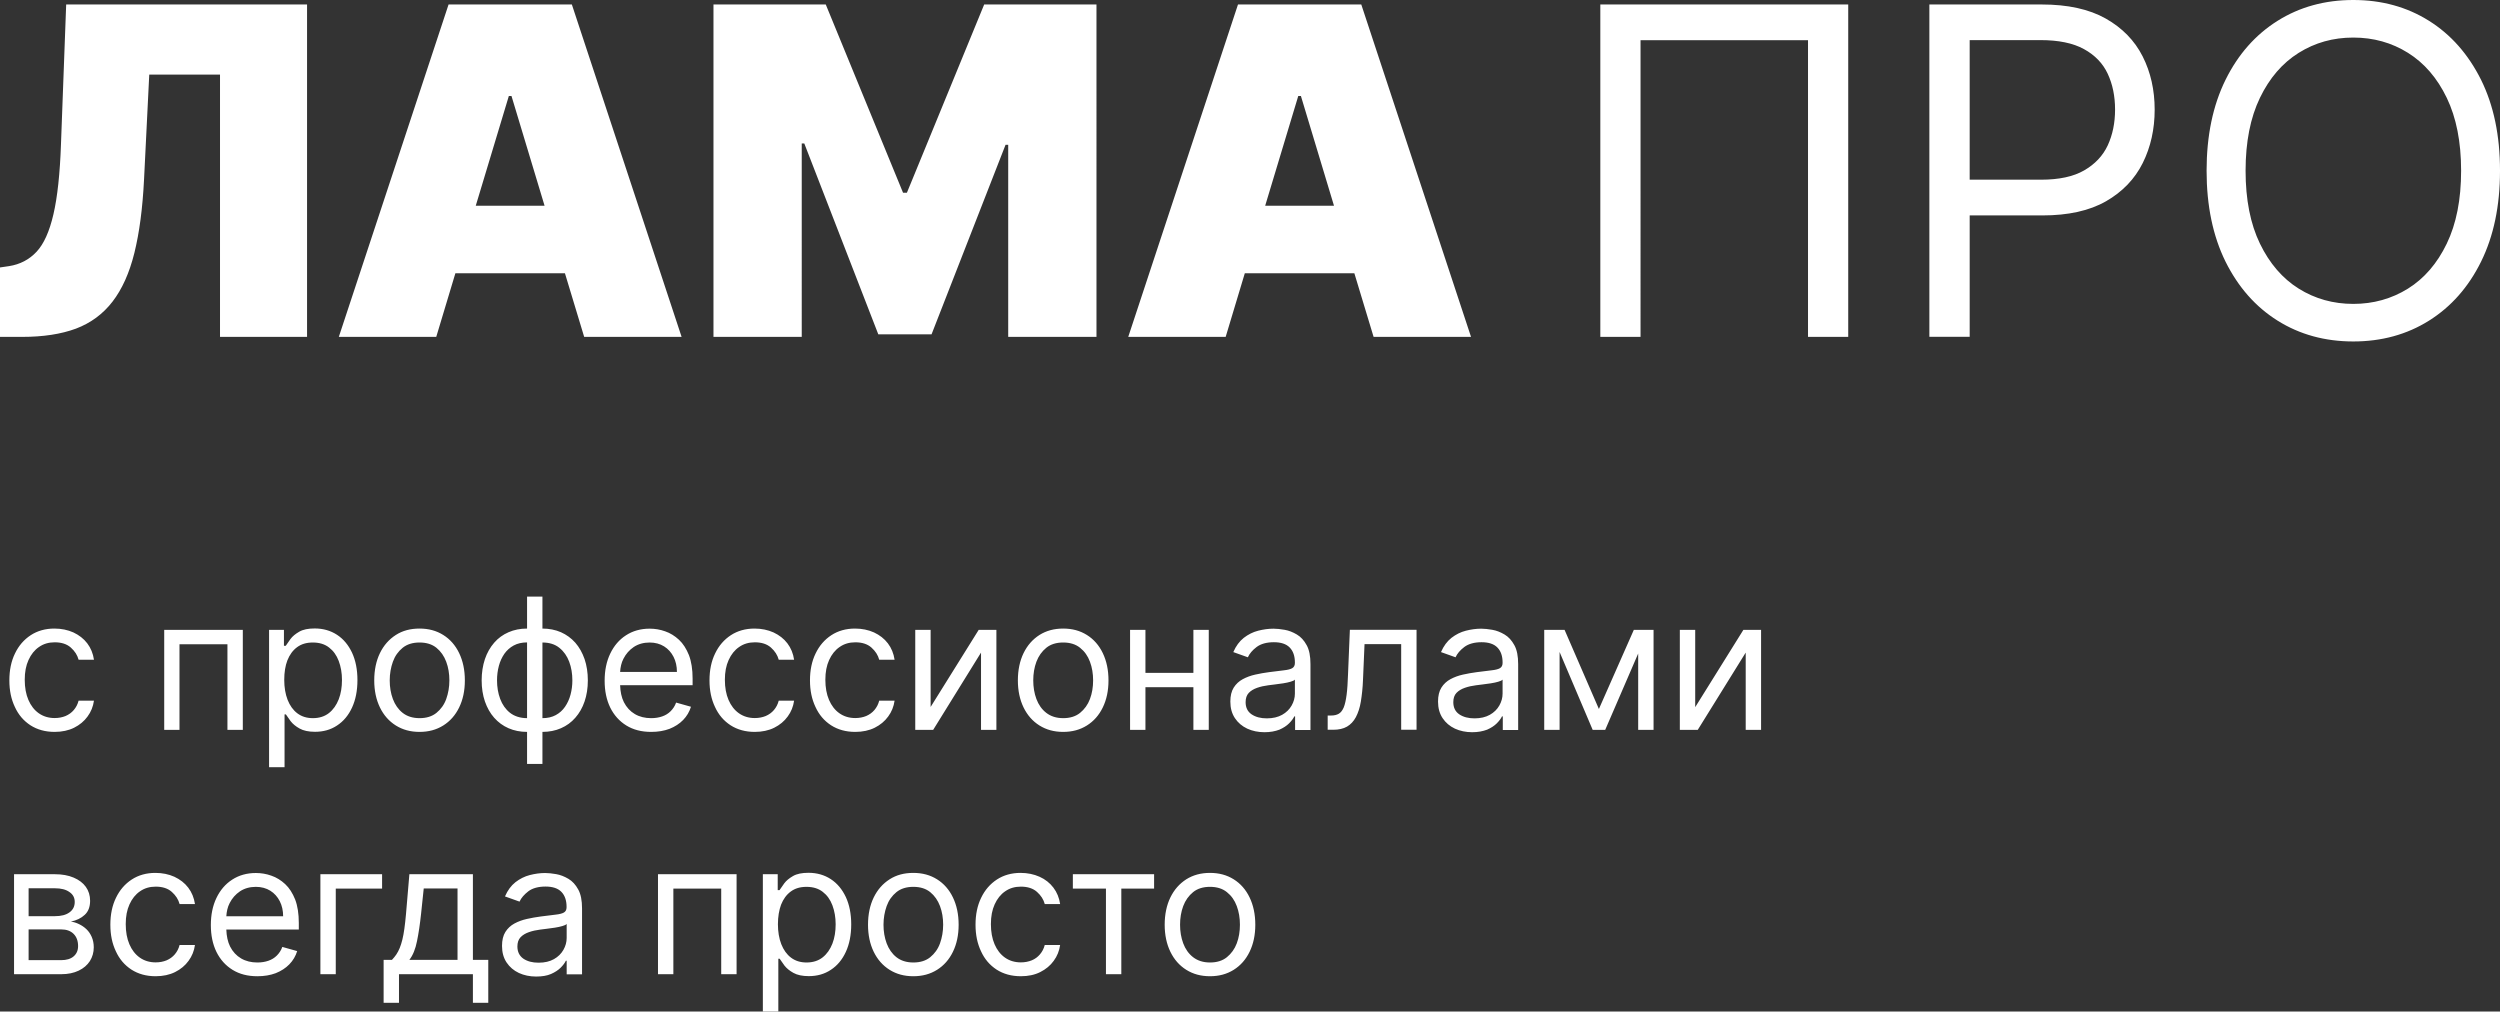 <?xml version="1.0" encoding="UTF-8"?>
<svg id="a" data-name="Слой 1" xmlns="http://www.w3.org/2000/svg" width="245.56" height="99.36" viewBox="0 0 245.56 99.36">
  <rect x="0" y="0" width="245.56" height="99.36" fill="#333333" stroke="none"/>
  <defs>
    <style>
      .b {
        fill: #fff;
        stroke-width: 0px;
      }
    </style>
  </defs>
  <path class="b" d="m11.05,29.63c-.94,1.22-2.14,2.1-3.59,2.65-1.46.54-3.22.81-5.29.81H0v-6.82l.89-.13c1.08-.17,1.98-.64,2.7-1.41.72-.77,1.27-2,1.66-3.69.39-1.68.64-3.98.74-6.89L6.5.44h23.66v32.65h-8.55V7.33h-6.95l-.51,10.27c-.14,2.85-.46,5.26-.95,7.24s-1.21,3.57-2.15,4.79Zm31.8,3.46h-9.57L44.06.44h12.11l10.78,32.65h-9.57l-1.89-6.25h-10.76l-1.88,6.25Zm7.13-23.66l-3.25,10.78h6.76l-3.25-10.78h-.26Zm28.77,4.66h.25l7.27,18.75h5.23l7.27-18.62h.26v18.87h8.67V.44h-11.03l-7.59,18.49h-.38L81.11.44h-11.03v32.65h8.67V14.09Zm41.64,19h-9.57L121.6.44h12.11l10.78,32.65h-9.57l-1.89-6.25h-10.76l-1.88,6.25Zm7.13-23.66l-3.25,10.78h6.76l-3.25-10.78h-.26Zm29.67,23.66h3.95V3.95h16.45v29.14h3.95V.44h-24.35v32.65Zm53.27-27.55c.79,1.56,1.18,3.31,1.18,5.23s-.39,3.67-1.17,5.24c-.78,1.57-1.99,2.83-3.61,3.76-1.63.93-3.71,1.39-6.25,1.39h-7.14v11.92h-3.96V.44h11.03c2.56,0,4.66.46,6.29,1.38s2.84,2.16,3.63,3.72Zm-2.71,5.22c0-1.31-.24-2.48-.72-3.51-.48-1.03-1.26-1.84-2.34-2.43-1.07-.59-2.5-.88-4.27-.88h-6.95v13.71h7.02c1.75,0,3.16-.3,4.22-.91,1.06-.61,1.84-1.43,2.32-2.46.48-1.04.72-2.21.72-3.52Zm37.81,6.01c0,3.44-.62,6.42-1.86,8.93s-2.95,4.44-5.12,5.8c-2.17,1.36-4.65,2.04-7.43,2.04s-5.26-.68-7.43-2.04c-2.17-1.36-3.87-3.29-5.12-5.8-1.24-2.51-1.86-5.49-1.86-8.93s.62-6.42,1.86-8.93c1.24-2.51,2.95-4.44,5.12-5.8,2.17-1.36,4.64-2.04,7.43-2.04s5.26.68,7.43,2.04c2.17,1.36,3.87,3.3,5.12,5.8,1.24,2.51,1.86,5.48,1.86,8.93Zm-3.82,0c0-2.83-.47-5.21-1.41-7.16-.94-1.95-2.21-3.42-3.81-4.42-1.6-1-3.39-1.5-5.37-1.5s-3.76.5-5.36,1.5c-1.6,1-2.87,2.47-3.81,4.42-.94,1.95-1.41,4.33-1.41,7.16s.47,5.22,1.41,7.16,2.21,3.42,3.81,4.42c1.6,1,3.39,1.5,5.36,1.5s3.76-.5,5.37-1.5c1.6-1,2.87-2.47,3.81-4.42.94-1.95,1.41-4.33,1.41-7.16ZM3.83,63.55c.44-.31.95-.46,1.54-.46.67,0,1.2.17,1.59.52.39.35.64.74.76,1.19h1.51c-.09-.61-.31-1.15-.66-1.61-.35-.46-.81-.81-1.36-1.07-.56-.25-1.18-.38-1.87-.38-.88,0-1.66.22-2.32.65-.67.44-1.18,1.03-1.55,1.8-.37.76-.55,1.64-.55,2.64s.18,1.85.54,2.61c.35.77.86,1.36,1.53,1.8.67.43,1.46.65,2.38.65.72,0,1.37-.14,1.91-.41.54-.27.99-.64,1.32-1.1.34-.46.55-.98.63-1.56h-1.51c-.09.36-.25.66-.47.92-.22.26-.49.45-.81.59-.32.13-.68.2-1.07.2-.6,0-1.12-.16-1.56-.47s-.78-.75-1.02-1.31-.36-1.22-.36-1.98.12-1.39.37-1.94.59-.98,1.03-1.28Zm20.02,8.14v-9.82h-7.72v9.82h1.5v-8.41h4.71v8.41h1.51Zm9.26-.43c-.63.42-1.35.62-2.17.62-.63,0-1.14-.11-1.51-.32-.38-.21-.67-.45-.88-.72-.2-.27-.36-.5-.47-.67h-.13v5.19h-1.52v-13.49h1.46v1.56h.18c.11-.17.26-.39.46-.66.2-.27.48-.5.86-.72.38-.22.88-.32,1.52-.32.83,0,1.56.21,2.19.62.63.41,1.12,1,1.48,1.76.35.76.53,1.65.53,2.69s-.18,1.94-.53,2.7c-.35.76-.84,1.35-1.47,1.76Zm-.8-1.22c.42-.33.74-.79.96-1.35.22-.57.32-1.2.32-1.9s-.11-1.31-.32-1.87c-.21-.56-.53-1-.95-1.32-.42-.33-.96-.49-1.59-.49s-1.13.15-1.55.46c-.42.31-.73.74-.95,1.29-.21.54-.31,1.19-.31,1.92s.11,1.39.33,1.96c.22.56.54,1.01.95,1.32.42.32.93.48,1.53.48.63,0,1.16-.17,1.58-.5Zm12.79-5.89c.37.77.56,1.66.56,2.68s-.19,1.9-.56,2.66c-.37.76-.89,1.35-1.56,1.77s-1.44.63-2.33.63-1.66-.21-2.33-.63c-.67-.42-1.19-1.01-1.56-1.77-.37-.76-.56-1.65-.56-2.66s.19-1.92.56-2.68.89-1.35,1.56-1.78c.67-.43,1.44-.63,2.33-.63s1.66.21,2.33.63c.67.42,1.19,1.01,1.56,1.78Zm-.96,2.68c0-.66-.1-1.27-.31-1.83-.21-.56-.53-1.02-.96-1.37-.43-.35-.99-.52-1.66-.52s-1.23.17-1.66.52c-.43.35-.76.81-.96,1.37-.2.56-.31,1.18-.31,1.83s.1,1.27.31,1.83c.21.56.53,1.02.96,1.36.43.34.99.52,1.66.52s1.23-.17,1.66-.52.76-.8.96-1.36c.2-.56.31-1.17.31-1.83Zm13.28-2.09c.21.62.32,1.32.32,2.09s-.11,1.45-.32,2.07c-.21.62-.52,1.16-.91,1.6-.39.45-.86.79-1.41,1.03s-1.16.36-1.82.36v3.15h-1.51v-3.15c-.67,0-1.27-.12-1.82-.36s-1.01-.58-1.41-1.03c-.4-.45-.69-.98-.91-1.6-.21-.62-.32-1.31-.32-2.07s.11-1.46.32-2.09c.21-.62.52-1.16.91-1.61s.86-.79,1.41-1.03c.55-.24,1.15-.36,1.82-.36v-3.14h1.51v3.14c.66,0,1.27.12,1.82.36.54.24,1.01.58,1.41,1.03.39.45.69.98.91,1.61Zm-5.65,5.8v-7.44c-.5,0-.94.1-1.31.3s-.68.48-.92.82c-.24.35-.42.74-.54,1.19-.12.45-.18.92-.18,1.41,0,.66.1,1.27.31,1.83.21.56.53,1.02.96,1.36.43.34,1.01.53,1.68.53Zm4.45-3.71c0-.66-.1-1.27-.31-1.83s-.53-1.02-.97-1.37c-.43-.35-.99-.52-1.66-.52v7.43c.51,0,.94-.1,1.31-.3.37-.2.67-.47.91-.82.24-.35.42-.74.54-1.19.12-.45.18-.91.18-1.4Zm9.54,4.76c-.53.2-1.13.3-1.8.3-.95,0-1.76-.21-2.44-.63s-1.21-1.01-1.58-1.76c-.37-.76-.55-1.64-.55-2.64s.18-1.89.55-2.66c.37-.77.88-1.37,1.55-1.8.66-.43,1.44-.65,2.32-.65.51,0,1.02.08,1.52.26.5.17.95.45,1.36.83.41.38.73.89.98,1.51.24.63.36,1.4.36,2.31v.64h-7.12c.02.64.14,1.21.37,1.67.26.51.62.9,1.08,1.17.46.27,1,.4,1.6.4.4,0,.76-.06,1.08-.17.32-.11.6-.28.83-.51.23-.23.42-.51.54-.85l1.46.41c-.15.49-.41.93-.77,1.3s-.81.66-1.34.87Zm-4.85-5.59h5.58c0-.55-.11-1.05-.33-1.48-.22-.43-.53-.78-.93-1.03-.4-.25-.88-.38-1.42-.38-.6,0-1.12.15-1.56.44-.44.3-.77.68-1.01,1.15-.21.4-.3.84-.33,1.3Zm16.46,4.38c.34-.46.55-.98.63-1.56h-1.51c-.09.36-.25.66-.47.92-.22.26-.49.45-.81.59-.32.13-.68.2-1.07.2-.6,0-1.12-.16-1.56-.47s-.78-.75-1.02-1.31-.36-1.22-.36-1.98.12-1.39.37-1.94.59-.98,1.03-1.28c.44-.31.95-.46,1.54-.46.67,0,1.2.17,1.59.52.39.35.64.74.76,1.19h1.51c-.09-.61-.31-1.15-.66-1.61-.35-.46-.81-.81-1.36-1.07-.56-.25-1.18-.38-1.87-.38-.88,0-1.66.22-2.32.65-.67.44-1.18,1.03-1.55,1.8-.37.76-.55,1.64-.55,2.64s.18,1.85.54,2.61c.35.77.86,1.36,1.53,1.8.67.43,1.46.65,2.38.65.72,0,1.37-.14,1.91-.41.54-.27.99-.64,1.32-1.1Zm9.87,0c.34-.46.55-.98.63-1.56h-1.51c-.09.36-.25.66-.47.92-.22.26-.49.45-.81.59-.32.13-.68.2-1.07.2-.6,0-1.12-.16-1.56-.47s-.78-.75-1.02-1.31c-.24-.56-.36-1.22-.36-1.98s.12-1.39.37-1.94.59-.98,1.03-1.28c.44-.31.95-.46,1.54-.46.67,0,1.2.17,1.59.52.39.35.64.74.76,1.19h1.51c-.09-.61-.31-1.15-.66-1.61-.35-.46-.81-.81-1.36-1.07-.56-.25-1.18-.38-1.87-.38-.88,0-1.66.22-2.32.65-.67.44-1.18,1.03-1.55,1.8-.37.76-.55,1.64-.55,2.64s.18,1.85.54,2.61c.35.77.86,1.36,1.53,1.8.67.43,1.46.65,2.38.65.72,0,1.37-.14,1.91-.41.54-.27.99-.64,1.32-1.1Zm10.63,1.31v-9.82h-1.74l-4.72,7.57v-7.57h-1.51v9.82h1.76l4.7-7.59v7.59h1.51Zm8.89-.43c-.67.42-1.44.63-2.33.63s-1.66-.21-2.33-.63-1.19-1.01-1.56-1.77c-.37-.76-.56-1.65-.56-2.66s.19-1.92.56-2.68.89-1.35,1.56-1.78c.67-.42,1.44-.63,2.33-.63s1.66.21,2.33.63c.67.42,1.19,1.01,1.56,1.78.37.77.56,1.66.56,2.68s-.19,1.9-.56,2.66c-.37.76-.89,1.35-1.56,1.77Zm-.67-1.24c.43-.35.76-.8.97-1.36.21-.56.31-1.17.31-1.83s-.1-1.27-.31-1.83c-.21-.57-.53-1.02-.97-1.37-.43-.35-.99-.52-1.66-.52s-1.23.17-1.66.52c-.43.35-.76.81-.97,1.37s-.31,1.18-.31,1.83.1,1.27.31,1.83.53,1.02.97,1.36c.44.34.99.52,1.66.52s1.23-.17,1.66-.52Zm12.64,1.67v-9.82h-1.51v4.22h-4.71v-4.22h-1.51v9.82h1.51v-4.19h4.71v4.19h1.51Zm9.61-8.33c.26.46.38,1.09.38,1.87v6.47h-1.51v-1.33h-.08c-.1.21-.27.44-.51.68-.24.24-.56.45-.95.62-.42.16-.9.25-1.47.25-.62,0-1.19-.12-1.69-.35-.51-.24-.91-.58-1.21-1.03-.3-.45-.45-.99-.45-1.63,0-.56.11-1.02.33-1.37.22-.35.52-.63.89-.83s.78-.35,1.23-.45.9-.18,1.36-.24c.6-.08,1.08-.14,1.45-.18.37-.04.65-.11.82-.21.17-.1.26-.27.26-.51v-.05c0-.63-.17-1.12-.51-1.47-.34-.35-.86-.52-1.56-.52s-1.28.16-1.69.47c-.41.31-.7.65-.86,1.01l-1.43-.51c.26-.6.6-1.06,1.03-1.4.43-.33.9-.57,1.41-.7s1.01-.2,1.51-.2c.32,0,.68.04,1.09.11.41.07.81.23,1.2.46s.71.58.96,1.04Zm-1.15,3.39c-.06.08-.2.15-.42.21-.21.06-.46.12-.74.16-.28.04-.55.08-.81.11-.26.03-.47.06-.64.08-.39.05-.76.13-1.1.25-.34.12-.61.28-.82.5-.21.22-.31.53-.31.91,0,.52.19.92.58,1.19.4.27.9.4,1.5.4s1.1-.12,1.51-.35.72-.54.93-.91c.21-.37.32-.76.32-1.17v-1.38Zm5.22-.54c-.03.82-.07,1.5-.14,2.03-.07.53-.16.94-.28,1.24-.13.3-.28.5-.48.62s-.45.18-.74.18h-.36v1.4h.54c.54,0,1-.1,1.36-.31.36-.21.65-.52.87-.93.22-.42.39-.92.49-1.54.1-.62.18-1.32.21-2.13l.15-3.5h3.6v8.41h1.51v-9.82h-6.55l-.18,4.35Zm16.33-2.85c.26.46.38,1.09.38,1.87v6.47h-1.51v-1.33h-.08c-.1.21-.27.44-.51.68-.24.24-.56.45-.95.62-.42.16-.9.25-1.47.25-.62,0-1.19-.12-1.69-.35-.51-.24-.91-.58-1.21-1.03-.3-.45-.45-.99-.45-1.63,0-.56.11-1.02.33-1.37.22-.35.52-.63.89-.83s.78-.35,1.23-.45.9-.18,1.36-.24c.6-.08,1.08-.14,1.45-.18.37-.04.65-.11.82-.21.17-.1.26-.27.26-.51v-.05c0-.63-.17-1.12-.51-1.47-.34-.35-.86-.52-1.56-.52s-1.28.16-1.69.47c-.41.31-.7.65-.86,1.01l-1.43-.51c.26-.6.6-1.06,1.03-1.4.43-.33.9-.57,1.41-.7.51-.13,1.01-.2,1.51-.2.32,0,.68.04,1.09.11.41.07.81.23,1.2.46.39.23.71.58.96,1.04Zm-1.15,3.39c-.06.08-.2.15-.42.21-.21.06-.46.12-.74.16-.28.04-.55.08-.81.11-.26.03-.47.06-.64.08-.39.05-.76.13-1.1.25s-.61.28-.82.5c-.21.22-.31.53-.31.91,0,.52.19.92.58,1.19.4.27.9.4,1.5.4s1.1-.12,1.51-.35c.41-.23.72-.54.93-.91.21-.37.32-.76.32-1.17v-1.38Zm13.32-4.88h-.43l-3.43,7.77-3.37-7.77h-2v9.82h1.51v-7.65l3.25,7.65h1.23l3.24-7.5v7.5h1.51v-9.82h-1.51Zm5.6,7.59v-7.59h-1.51v9.82h1.76l4.71-7.59v7.59h1.51v-9.82h-1.74l-4.73,7.59ZM9.01,92.03c.13.3.2.64.2,1.02,0,.5-.13.95-.38,1.35-.26.4-.62.71-1.1.94-.48.23-1.05.35-1.71.35H1.38v-9.82h4.02c.7,0,1.31.11,1.83.33.52.22.92.52,1.2.91.28.39.42.85.42,1.37,0,.6-.18,1.06-.53,1.38-.35.33-.81.55-1.36.66.27.04.54.12.8.25.27.13.51.29.73.5.22.21.39.46.52.76Zm-6.2-2.04h2.59c.6,0,1.08-.12,1.42-.37.35-.25.52-.59.52-1.03,0-.41-.17-.74-.52-.97-.34-.25-.82-.37-1.42-.37h-2.59v2.74Zm4.86,2.94c0-.51-.15-.91-.44-1.2-.29-.29-.7-.44-1.22-.44h-3.2v3.02h3.2c.52,0,.93-.12,1.22-.37.29-.25.44-.58.44-1.01Zm6.08-5.38c.44-.31.95-.46,1.54-.46.67,0,1.2.17,1.59.52.39.35.64.74.76,1.19h1.51c-.09-.61-.31-1.15-.66-1.61-.35-.46-.81-.81-1.36-1.07-.56-.25-1.18-.38-1.87-.38-.88,0-1.66.22-2.32.65-.67.44-1.18,1.03-1.55,1.8-.37.76-.55,1.64-.55,2.64s.18,1.85.54,2.61c.35.77.86,1.36,1.53,1.8.67.43,1.46.65,2.38.65.72,0,1.37-.14,1.91-.41.54-.27.99-.64,1.32-1.1.34-.46.55-.98.63-1.56h-1.51c-.09.36-.25.66-.47.92-.22.26-.49.45-.81.59-.32.13-.68.2-1.07.2-.6,0-1.12-.16-1.56-.47s-.78-.75-1.02-1.31c-.24-.56-.36-1.22-.36-1.98s.12-1.39.37-1.94.59-.98,1.03-1.28Zm15.24.8c.24.63.36,1.4.36,2.31v.64h-7.12c.02.64.14,1.21.37,1.67.26.51.62.9,1.08,1.17s1,.4,1.6.4c.4,0,.76-.06,1.08-.17.32-.11.6-.28.83-.51.23-.23.42-.51.54-.85l1.46.41c-.15.49-.41.93-.77,1.3-.36.37-.81.66-1.34.87-.53.2-1.13.3-1.8.3-.95,0-1.76-.21-2.44-.63-.68-.42-1.21-1.01-1.58-1.76-.37-.76-.55-1.64-.55-2.64s.18-1.89.55-2.66.88-1.37,1.55-1.8c.66-.43,1.44-.65,2.32-.65.51,0,1.02.08,1.52.26.5.17.95.45,1.36.83.41.38.73.89.98,1.51Zm-1.18,1.65c0-.55-.11-1.05-.33-1.48-.22-.43-.53-.78-.93-1.03-.4-.25-.88-.38-1.42-.38-.6,0-1.12.15-1.56.44-.44.3-.77.68-1.01,1.15-.21.4-.3.84-.33,1.3h5.58Zm3.66,5.69h1.51v-8.41h4.55v-1.41h-6.06v9.82Zm14.98-1.41h1.51v4.22h-1.51v-2.81h-7.26v2.81h-1.51v-4.22h.82c.16-.17.3-.34.43-.53.12-.19.24-.4.33-.63.1-.24.18-.51.26-.82s.14-.68.2-1.09c.06-.42.11-.9.16-1.45l.33-3.89h6.24v8.41Zm-1.51-7.01h-3.32l-.26,2.48c-.11,1.03-.24,1.92-.4,2.69-.15.77-.4,1.39-.75,1.84h4.73v-7.01Zm11.85.09c.26.46.38,1.09.38,1.87v6.47h-1.51v-1.33h-.08c-.1.21-.27.44-.51.68-.24.24-.56.45-.95.62-.39.17-.88.25-1.46.25-.62,0-1.19-.12-1.69-.35-.51-.24-.91-.58-1.21-1.03-.3-.45-.45-.99-.45-1.63,0-.56.11-1.02.33-1.37.22-.35.52-.63.89-.83s.78-.35,1.23-.45c.45-.1.9-.18,1.36-.24.6-.08,1.08-.14,1.45-.18.37-.04.65-.11.82-.21.17-.1.26-.27.26-.51v-.05c0-.63-.17-1.12-.51-1.47-.34-.35-.86-.52-1.56-.52s-1.29.16-1.69.47c-.4.31-.7.65-.86,1.01l-1.43-.51c.26-.6.6-1.06,1.03-1.4.43-.33.9-.57,1.41-.7s1.01-.2,1.5-.2c.32,0,.68.04,1.09.11.41.07.81.23,1.2.46s.71.58.96,1.04Zm-1.13,3.39c-.06.08-.2.15-.42.21-.22.06-.46.12-.74.16-.28.04-.55.08-.81.11-.26.03-.47.06-.64.08-.39.05-.76.13-1.1.25-.34.12-.61.28-.82.5-.21.22-.31.53-.31.91,0,.52.2.92.58,1.19.4.27.89.4,1.5.4s1.1-.12,1.51-.35c.41-.23.72-.54.93-.91.21-.37.32-.76.32-1.17v-1.38Zm8.97,4.94h1.51v-8.41h4.7v8.41h1.51v-9.82h-7.72v9.82Zm18.45-7.58c.35.76.53,1.65.53,2.69s-.18,1.94-.53,2.7c-.35.76-.84,1.35-1.47,1.76-.63.42-1.35.62-2.17.62-.63,0-1.14-.11-1.51-.32-.38-.21-.67-.45-.88-.72-.2-.27-.36-.5-.47-.67h-.13v5.19h-1.52v-13.49h1.46v1.56h.18c.11-.17.26-.39.46-.66.2-.27.48-.5.86-.72.38-.22.88-.32,1.52-.32.83,0,1.56.21,2.19.62.63.41,1.12,1,1.48,1.76Zm-1,2.68c0-.69-.11-1.31-.32-1.87-.21-.56-.53-1-.95-1.32-.42-.33-.96-.49-1.59-.49s-1.13.15-1.55.46c-.42.31-.73.74-.95,1.29-.2.54-.31,1.19-.31,1.92s.11,1.39.33,1.96c.22.56.54,1.01.95,1.32.42.32.93.48,1.53.48.63,0,1.16-.17,1.58-.5.42-.33.74-.79.96-1.35.22-.57.32-1.2.32-1.9Zm11.52-2.64c.37.77.56,1.66.56,2.68s-.19,1.9-.56,2.66c-.37.76-.89,1.35-1.56,1.77s-1.44.63-2.33.63-1.66-.21-2.33-.63c-.67-.42-1.19-1.01-1.56-1.77-.37-.76-.56-1.65-.56-2.66s.19-1.92.56-2.68.89-1.35,1.56-1.78c.67-.43,1.44-.63,2.33-.63s1.66.21,2.33.63c.67.42,1.19,1.01,1.56,1.78Zm-.96,2.68c0-.66-.1-1.27-.31-1.83-.21-.56-.53-1.02-.96-1.37-.43-.35-.99-.52-1.66-.52s-1.23.17-1.66.52c-.43.35-.76.81-.96,1.37-.2.56-.31,1.18-.31,1.83s.1,1.27.31,1.83c.21.56.53,1.02.96,1.36.43.34.99.52,1.66.52s1.23-.17,1.66-.52.76-.8.96-1.36c.2-.56.31-1.17.31-1.83Zm6.09-3.28c.44-.31.95-.46,1.54-.46.67,0,1.2.17,1.59.52.39.35.64.74.76,1.19h1.51c-.09-.61-.31-1.15-.66-1.61-.35-.46-.8-.82-1.36-1.07s-1.18-.38-1.87-.38c-.88,0-1.66.22-2.32.65-.67.44-1.18,1.03-1.55,1.8-.37.76-.55,1.64-.55,2.64s.18,1.85.54,2.61c.35.77.86,1.36,1.53,1.8.67.43,1.46.65,2.38.65.72,0,1.36-.13,1.91-.41.54-.27.99-.64,1.32-1.1.34-.46.55-.98.63-1.56h-1.51c-.09.36-.25.66-.47.92-.22.26-.49.46-.81.59s-.68.2-1.07.2c-.6,0-1.12-.16-1.56-.47s-.78-.75-1.02-1.31-.36-1.22-.36-1.98.12-1.39.37-1.94.59-.98,1.03-1.28Zm6.65-.27h3.25v8.41h1.51v-8.41h3.22v-1.41h-7.98v1.41Zm17.36.87c.37.77.56,1.66.56,2.68s-.19,1.9-.56,2.66c-.37.76-.89,1.35-1.56,1.77s-1.44.63-2.33.63-1.66-.21-2.33-.63c-.67-.42-1.19-1.01-1.56-1.77-.37-.76-.56-1.65-.56-2.66s.19-1.92.56-2.68.89-1.35,1.56-1.78c.67-.42,1.44-.63,2.33-.63s1.66.21,2.33.63c.67.42,1.19,1.01,1.56,1.78Zm-.95,2.68c0-.66-.1-1.27-.31-1.83-.21-.57-.53-1.02-.97-1.37-.43-.35-.99-.52-1.66-.52s-1.23.17-1.66.52c-.43.35-.76.81-.97,1.37-.21.56-.31,1.18-.31,1.83s.1,1.27.31,1.83c.21.56.53,1.02.97,1.36.44.34.99.52,1.66.52s1.23-.17,1.66-.52.76-.8.97-1.36c.21-.56.31-1.17.31-1.83Z"/>
</svg>
